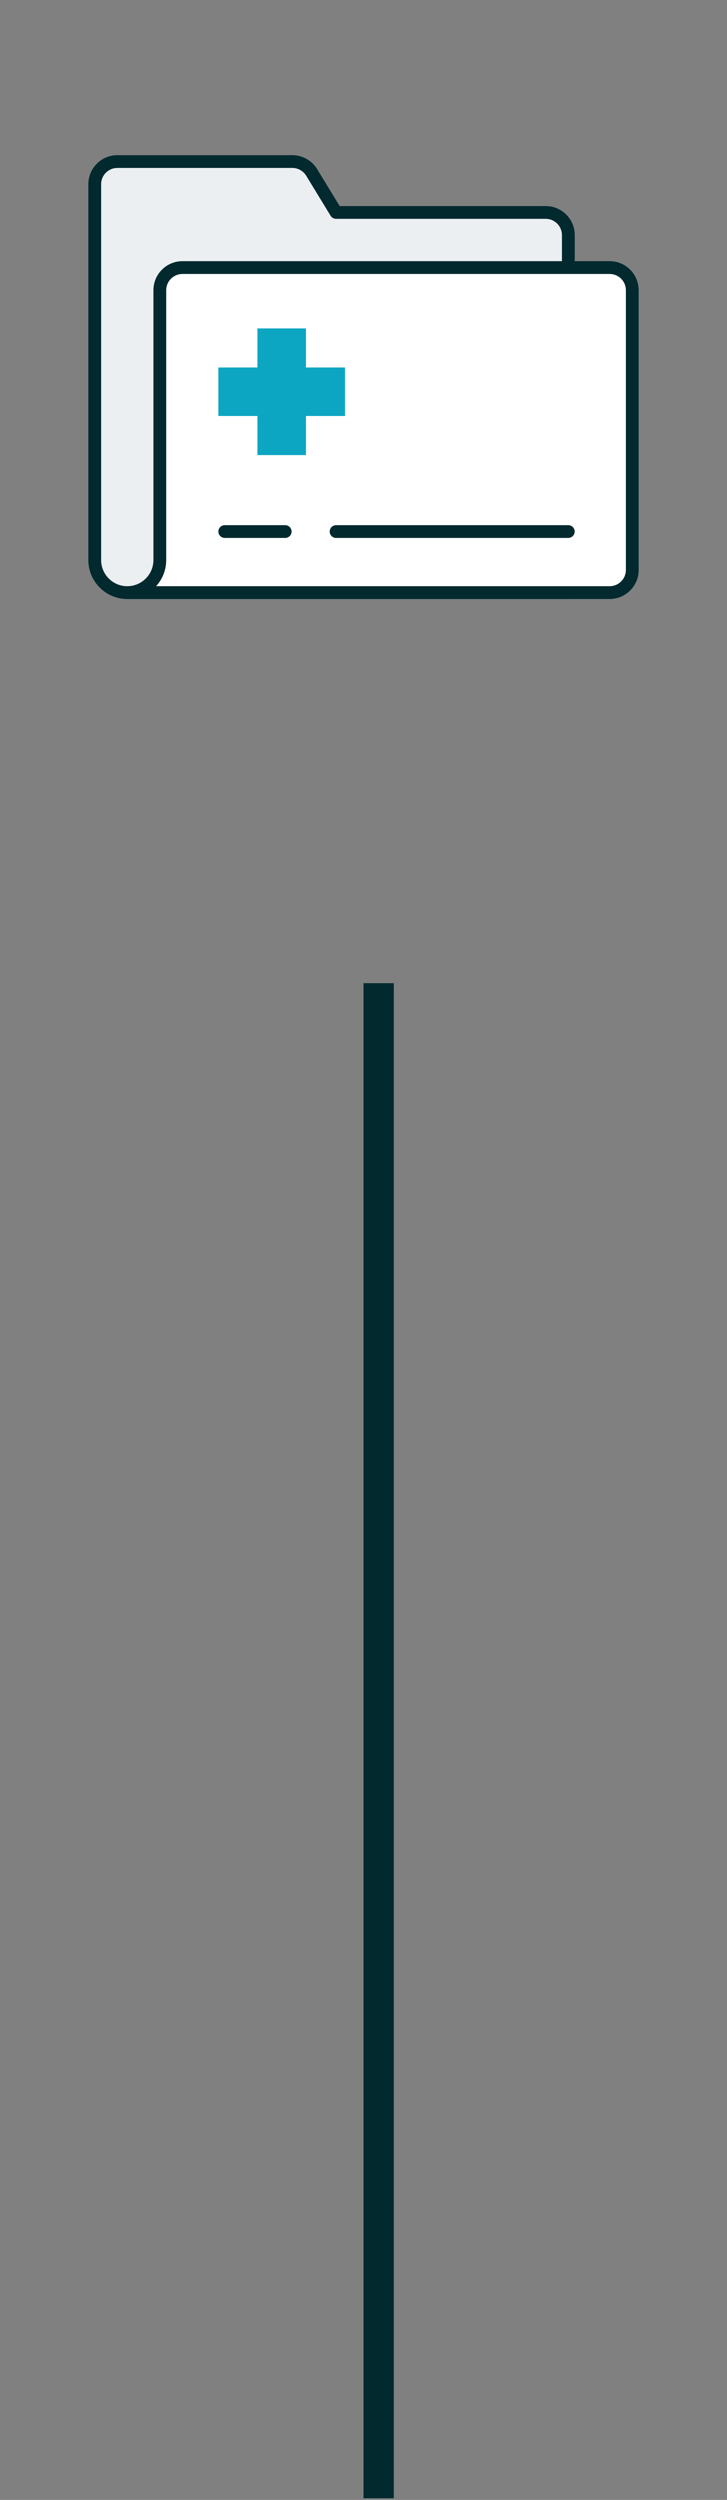 <svg width="48" height="165" viewBox="0 0 48 165" fill="none" xmlns="http://www.w3.org/2000/svg">
<rect x="0" y="0" width="48" height="165" fill="#808080" stroke="none"/>
<path d="M8.404 39.115C7.217 39.115 6.254 38.153 6.254 36.966V12.157C6.254 11.333 6.923 10.664 7.747 10.664H19.303C19.824 10.664 20.306 10.935 20.578 11.379L22.188 14.023H36.033C36.856 14.023 37.524 14.692 37.524 15.516V39.115H8.404Z" fill="#EBEFF2"/>
<path d="M7.747 11.085C7.157 11.085 6.677 11.565 6.677 12.157V36.965C6.677 37.917 7.451 38.691 8.403 38.691H37.102V15.516C37.102 14.924 36.622 14.444 36.033 14.444H22.188C22.042 14.444 21.904 14.367 21.829 14.242L20.216 11.598C20.024 11.281 19.674 11.085 19.303 11.085H7.747ZM37.524 39.536H8.403C6.985 39.536 5.833 38.383 5.833 36.965V12.157C5.833 11.101 6.692 10.242 7.747 10.242H19.303C19.965 10.242 20.593 10.593 20.938 11.16L22.425 13.601H36.033C37.088 13.601 37.947 14.46 37.947 15.516V39.115C37.947 39.348 37.759 39.536 37.524 39.536Z" fill="#01292E"/>
<path d="M8.403 39.114C9.591 39.114 10.553 38.151 10.553 36.964V19.153C10.553 18.331 11.219 17.662 12.044 17.662H40.253C41.077 17.662 41.746 18.331 41.746 19.153V37.62C41.746 38.445 41.077 39.114 40.253 39.114H8.403Z" fill="white"/>
<path d="M10.306 38.69H40.253C40.844 38.69 41.324 38.209 41.324 37.62V19.153C41.324 18.563 40.844 18.083 40.253 18.083H12.044C11.454 18.083 10.974 18.563 10.974 19.153V36.964C10.974 37.628 10.721 38.234 10.306 38.69ZM40.253 39.535H8.403C8.17 39.535 7.98 39.346 7.98 39.113C7.98 38.878 8.17 38.69 8.403 38.69C9.356 38.69 10.13 37.916 10.13 36.964V19.153C10.13 18.097 10.989 17.238 12.044 17.238H40.253C41.308 17.238 42.167 18.097 42.167 19.153V37.62C42.167 38.675 41.308 39.535 40.253 39.535Z" fill="#01292E"/>
<path d="M22.358 24.679H19.779V22.098H17.421V24.679H14.84V27.035H17.421V29.614H19.779V27.035H22.358V24.679Z" fill="#0CA6C2"/>
<path d="M17.842 29.192H19.356V26.613H21.937V25.1H19.356V22.521H17.842V25.1H15.263V26.613H17.842V29.192ZM20.2 30.037H16.997V27.456H14.418V24.255H16.997V21.676H20.2V24.255H22.779V27.456H20.2V30.037Z" fill="#0CA6C2"/>
<path d="M37.522 35.505H22.189C21.956 35.505 21.768 35.316 21.768 35.084C21.768 34.85 21.956 34.662 22.189 34.662H37.522C37.752 34.662 37.943 34.85 37.943 35.084C37.943 35.316 37.752 35.505 37.522 35.505Z" fill="#01292E"/>
<path d="M18.829 35.505H14.84C14.607 35.505 14.418 35.316 14.418 35.084C14.418 34.85 14.607 34.662 14.84 34.662H18.829C19.064 34.662 19.252 34.85 19.252 35.084C19.252 35.316 19.064 35.505 18.829 35.505Z" fill="#01292E"/>
<line x1="25" y1="64.891" x2="25" y2="164.891" stroke="#01292E" stroke-width="2"/>
</svg>
